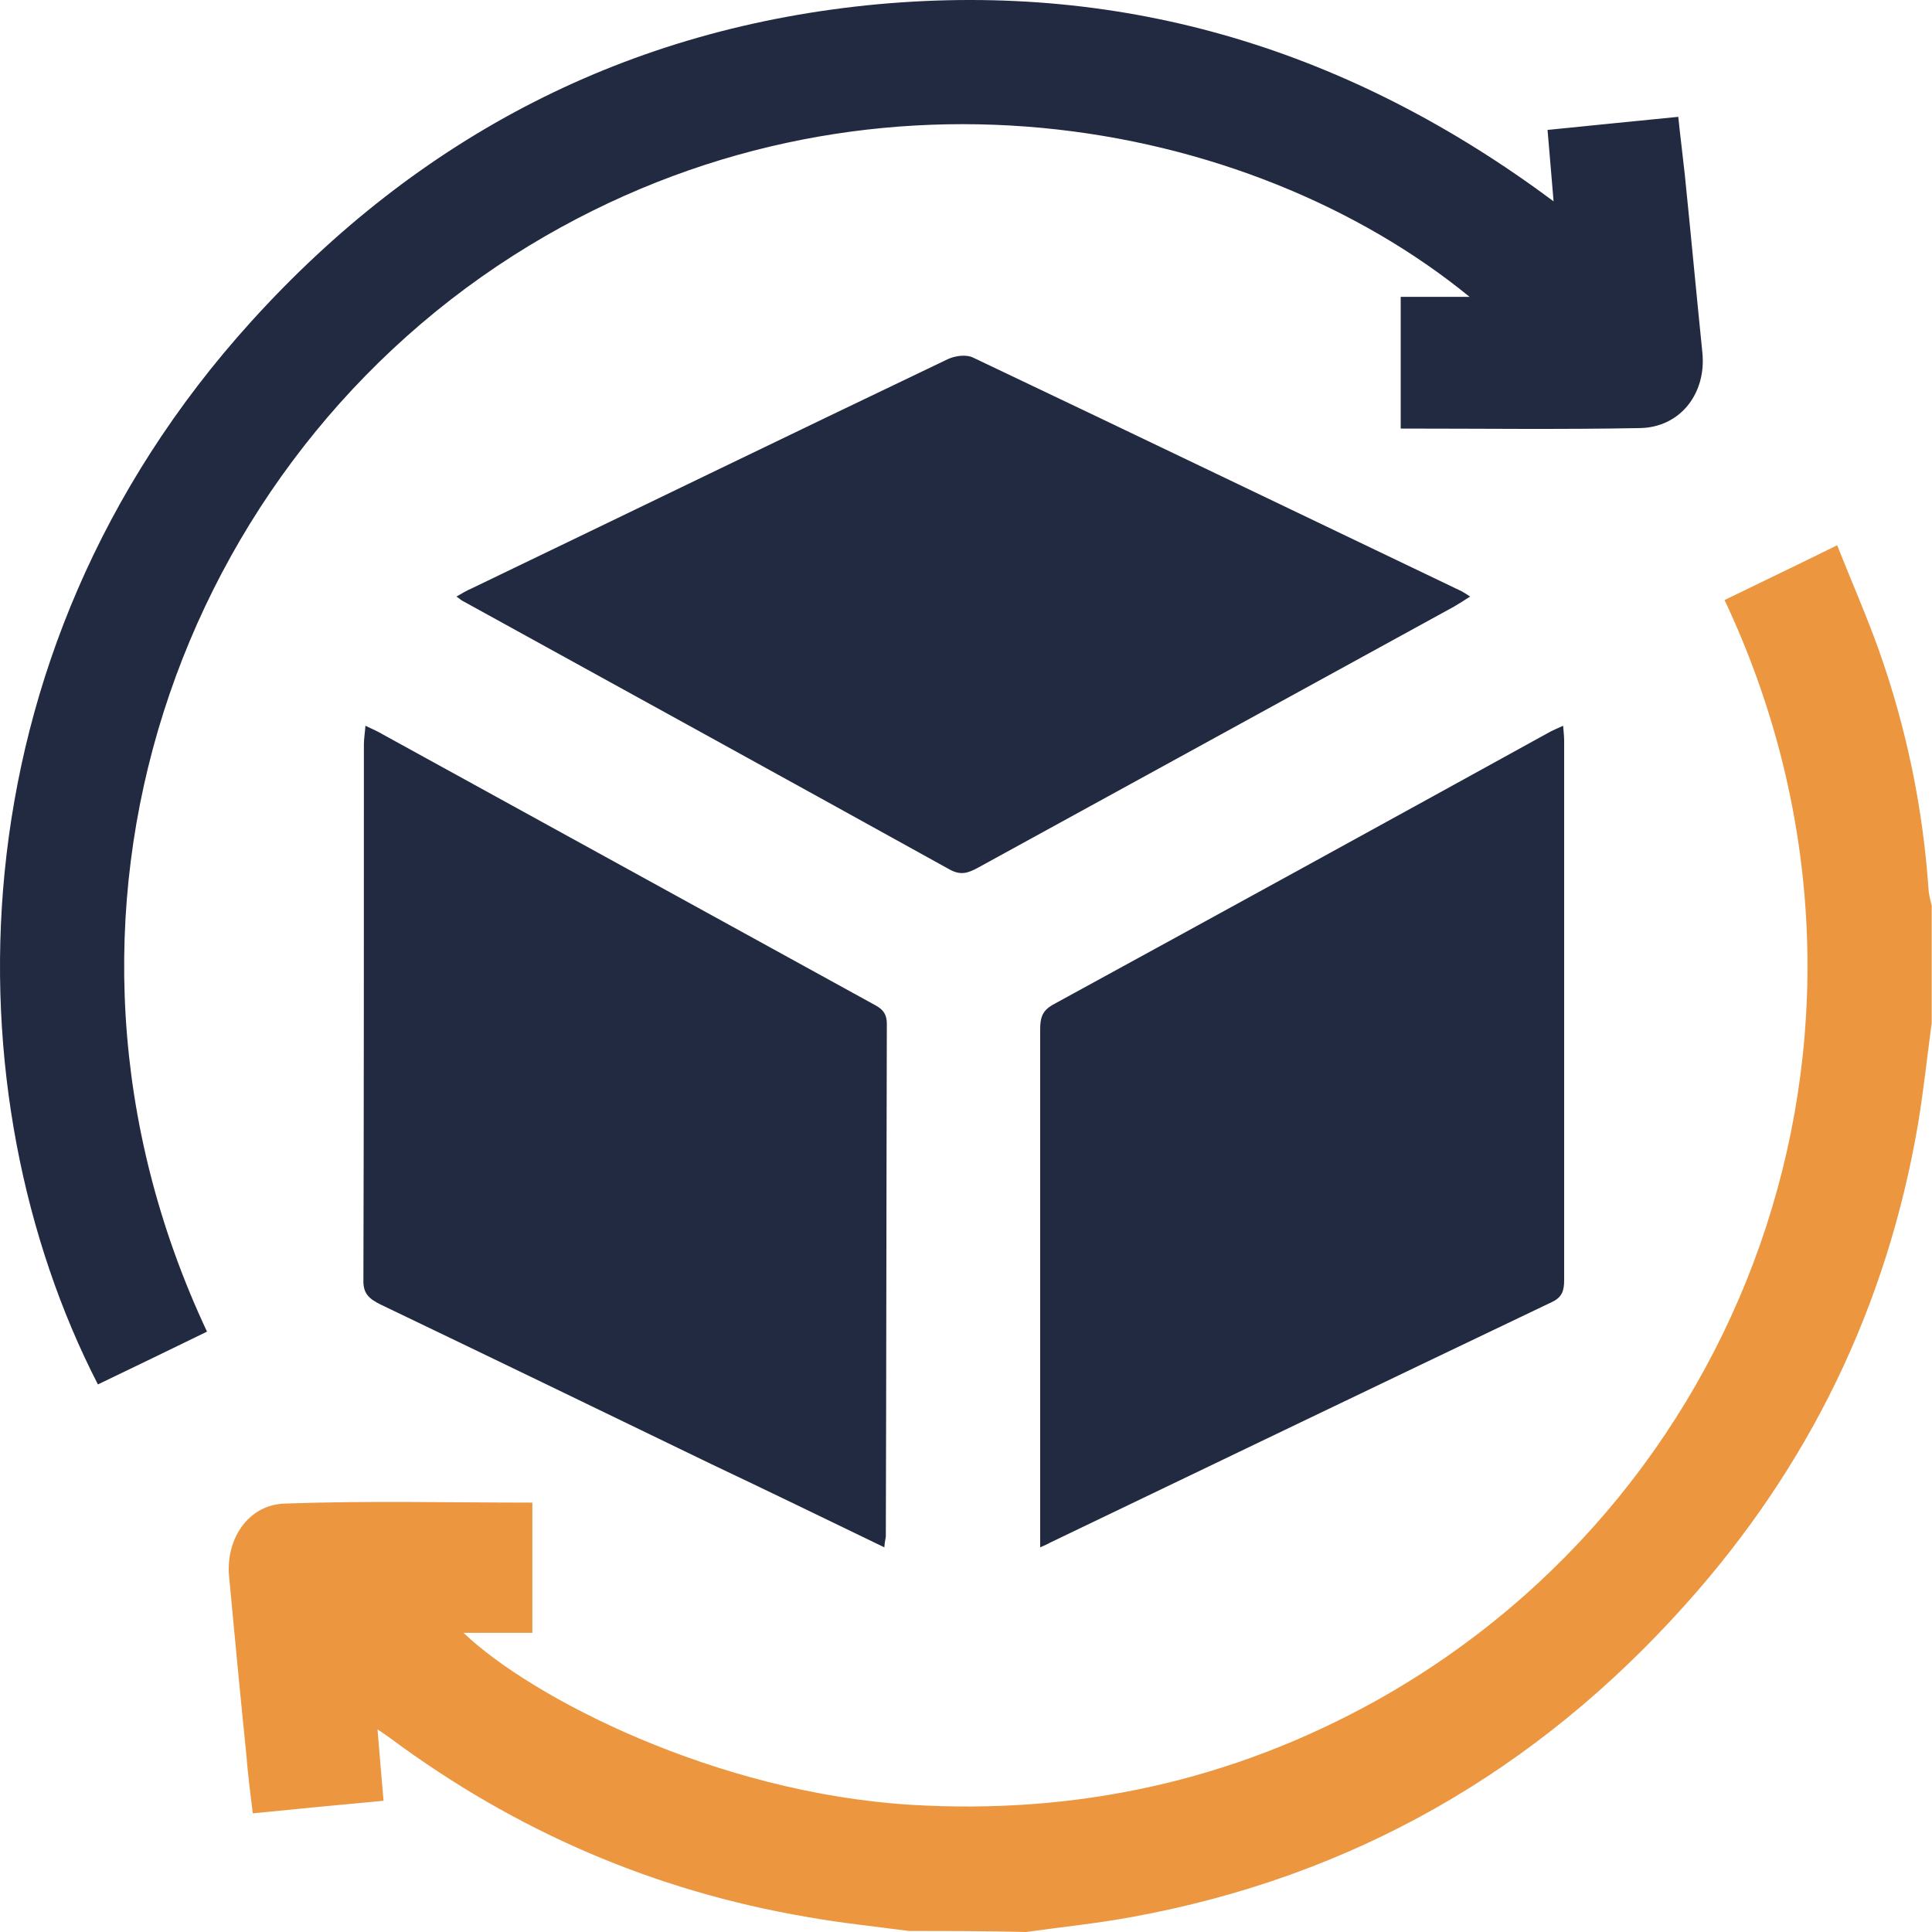 <svg width="40" height="40" viewBox="0 0 40 40" fill="none" xmlns="http://www.w3.org/2000/svg">
<path d="M18.82 39.979C18.112 39.885 17.404 39.813 16.706 39.688C13.531 39.146 10.668 37.907 8.087 35.992C8.014 35.94 7.941 35.888 7.816 35.805C7.858 36.336 7.899 36.783 7.941 37.283C7.046 37.366 6.171 37.449 5.234 37.543C5.182 37.127 5.13 36.721 5.099 36.315C4.974 35.097 4.859 33.879 4.745 32.661C4.662 31.88 5.13 31.151 5.9 31.13C7.597 31.068 9.305 31.11 11.022 31.11C11.022 32.005 11.022 32.89 11.022 33.806C10.554 33.806 10.096 33.806 9.596 33.806C11.001 35.149 14.822 37.116 18.851 37.366C22.276 37.574 25.492 36.877 28.491 35.211C36.361 30.818 39.754 21.012 35.705 12.423C36.454 12.059 37.214 11.695 38.037 11.289C38.328 12.028 38.641 12.736 38.901 13.464C39.473 15.078 39.817 16.744 39.931 18.451C39.942 18.555 39.973 18.649 39.994 18.753C39.994 19.565 39.994 20.366 39.994 21.178C39.9 21.876 39.827 22.563 39.713 23.26C39.067 27.05 37.454 30.37 34.893 33.223C31.811 36.669 28.001 38.855 23.442 39.688C22.713 39.823 21.984 39.896 21.245 40C20.433 39.979 19.621 39.979 18.82 39.979Z" fill="#EC963F"/>
<path d="M4.286 27.57C3.516 27.945 2.766 28.309 2.027 28.663C-1.033 22.709 -1.117 13.631 5.202 6.656C8.679 2.815 13.01 0.566 18.184 0.087C23.337 -0.381 27.97 1.045 32.165 4.168C32.123 3.648 32.082 3.189 32.04 2.69C32.946 2.596 33.82 2.513 34.747 2.419C34.788 2.825 34.84 3.221 34.882 3.616C35.007 4.845 35.121 6.073 35.246 7.302C35.33 8.145 34.788 8.853 33.945 8.863C32.311 8.894 30.666 8.873 29 8.873C29 7.968 29 7.083 29 6.146C29.458 6.146 29.916 6.146 30.426 6.146C25.867 2.419 17.861 0.899 10.959 5.084C3.714 9.477 0.237 18.951 4.286 27.57Z" fill="#222A41"/>
<path d="M21.536 32.036C21.536 31.87 21.536 31.755 21.536 31.641C21.536 28.195 21.536 24.749 21.536 21.303C21.536 21.074 21.578 20.928 21.796 20.803C25.242 18.919 28.677 17.035 32.113 15.14C32.175 15.109 32.248 15.078 32.363 15.026C32.373 15.151 32.384 15.245 32.384 15.338C32.384 19.055 32.384 22.782 32.384 26.498C32.384 26.706 32.352 26.852 32.134 26.956C28.667 28.611 25.201 30.277 21.734 31.942C21.703 31.963 21.651 31.984 21.536 32.036Z" fill="#222A41"/>
<path d="M18.309 32.036C17.081 31.443 15.904 30.87 14.717 30.308C12.438 29.205 10.158 28.101 7.878 27.008C7.649 26.893 7.514 26.789 7.524 26.498C7.534 22.802 7.534 19.107 7.534 15.411C7.534 15.296 7.555 15.182 7.566 15.026C7.722 15.099 7.836 15.151 7.94 15.213C11.313 17.066 14.676 18.919 18.049 20.772C18.226 20.866 18.361 20.939 18.361 21.199C18.351 24.739 18.351 28.278 18.34 31.818C18.33 31.87 18.319 31.922 18.309 32.036Z" fill="#222A41"/>
<path d="M9.45 12.351C9.565 12.288 9.658 12.226 9.762 12.184C13.052 10.601 16.331 9.009 19.621 7.437C19.777 7.364 20.006 7.333 20.152 7.406C23.525 9.009 26.898 10.633 30.271 12.246C30.312 12.267 30.354 12.298 30.437 12.351C30.312 12.434 30.208 12.496 30.104 12.559C26.814 14.36 23.525 16.171 20.235 17.972C20.037 18.076 19.892 18.128 19.663 18.003C16.3 16.14 12.927 14.287 9.565 12.434C9.544 12.423 9.513 12.392 9.45 12.351Z" fill="#222A41"/>
</svg>
